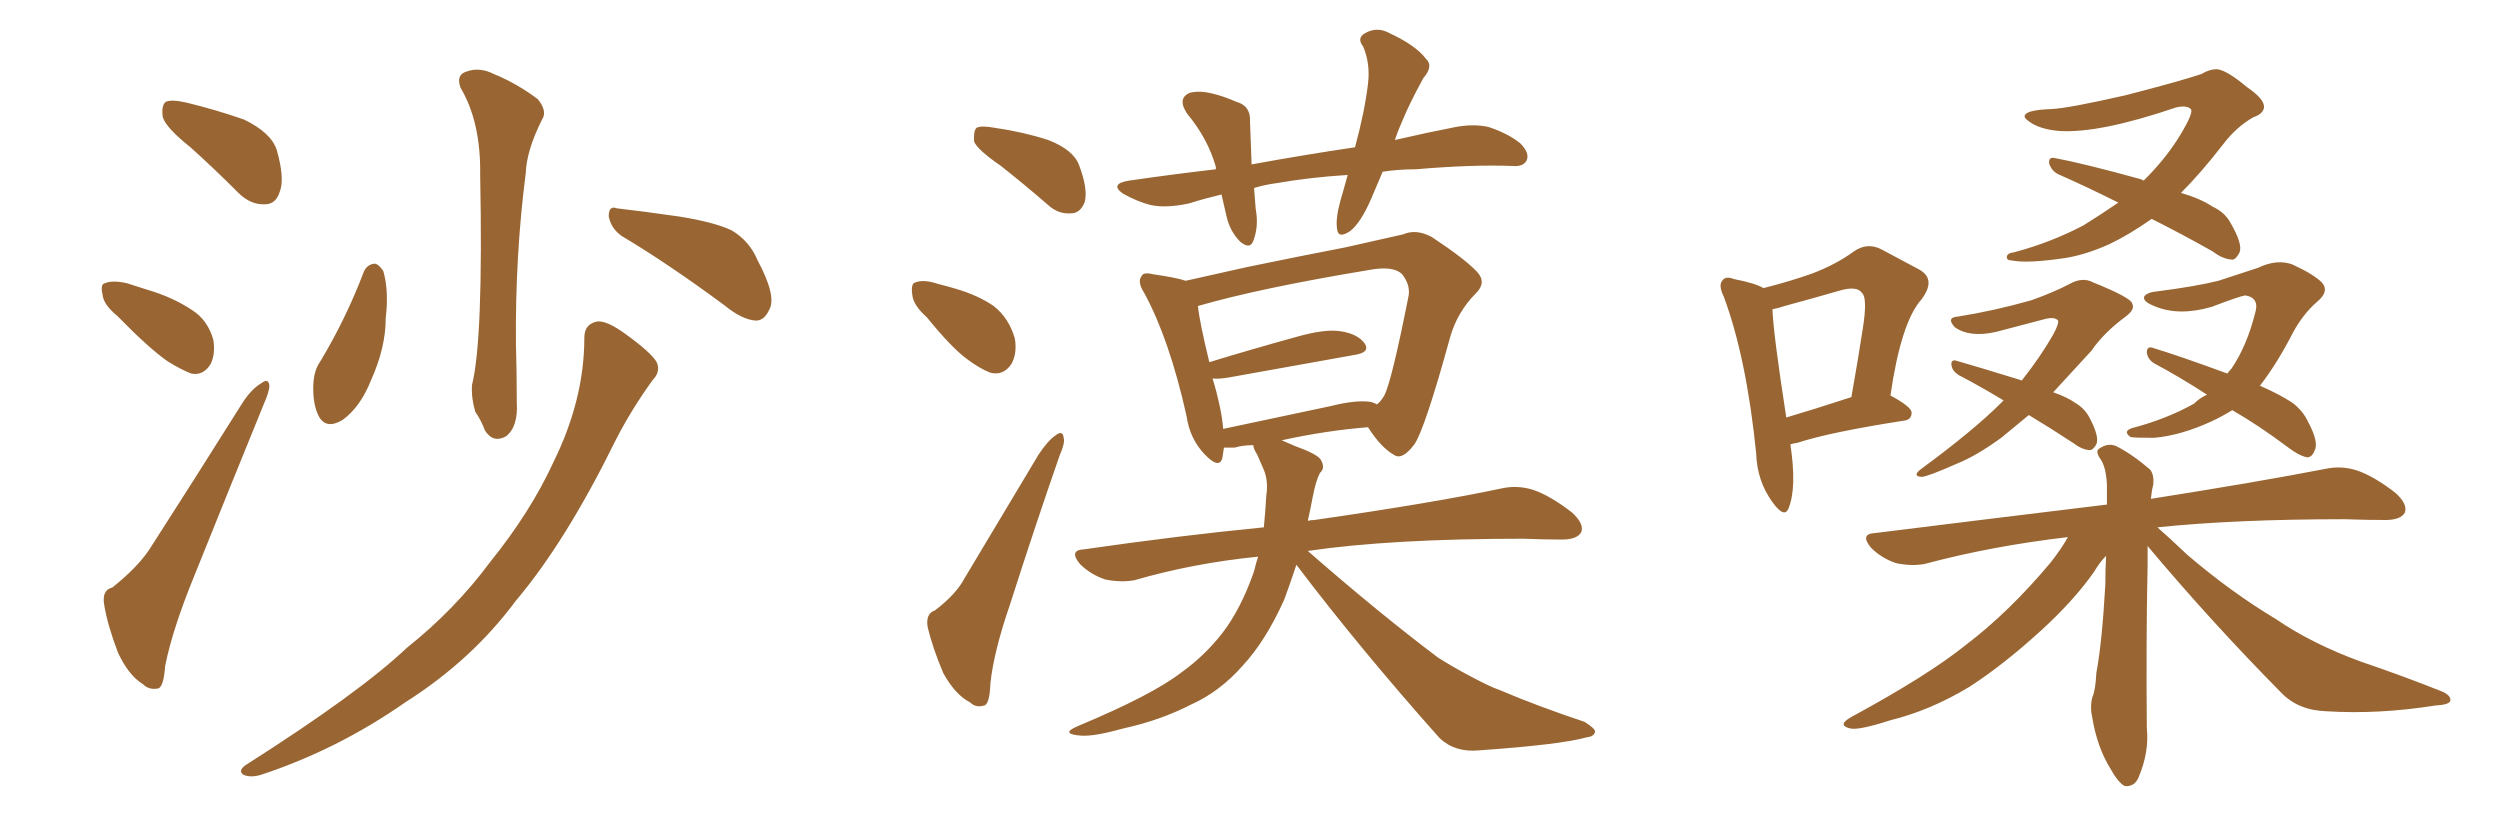 <svg xmlns="http://www.w3.org/2000/svg" xmlns:xlink="http://www.w3.org/1999/xlink" width="450" height="150"><path fill="#996633" padding="10" d="M34.28 26.51L34.28 26.51Q29.88 23.00 29.30 21.09L29.30 21.09Q29.00 18.90 29.88 18.31L29.88 18.31Q30.91 17.87 33.54 18.46L33.54 18.46Q38.96 19.78 43.95 21.53L43.95 21.53Q48.78 23.88 49.80 26.95L49.80 26.95Q51.27 32.08 50.39 34.42L50.39 34.42Q49.66 36.77 47.75 36.77L47.75 36.77Q45.12 36.91 42.92 34.72L42.92 34.72Q38.38 30.18 34.28 26.51ZM21.09 56.84L21.09 56.84Q18.60 54.79 18.46 53.03L18.46 53.03Q18.02 51.12 18.90 50.98L18.90 50.98Q20.21 50.39 22.85 50.98L22.85 50.98Q24.61 51.56 26.51 52.15L26.51 52.15Q31.05 53.47 34.57 55.81L34.57 55.81Q37.35 57.57 38.38 61.08L38.38 61.08Q38.82 63.57 37.94 65.48L37.94 65.48Q36.62 67.68 34.42 67.24L34.42 67.24Q32.52 66.50 30.18 65.04L30.18 65.04Q26.81 62.70 21.09 56.84ZM20.21 105.76L20.21 105.76Q24.61 102.25 26.81 99.02L26.81 99.02Q34.72 86.72 43.65 72.51L43.65 72.51Q45.26 70.02 47.02 68.99L47.02 68.99Q48.34 67.97 48.49 69.43L48.49 69.43Q48.49 70.46 47.46 72.80L47.46 72.80Q41.60 87.16 35.01 103.56L35.01 103.56Q31.05 113.23 29.74 119.82L29.74 119.82Q29.44 123.78 28.42 123.93L28.42 123.93Q26.81 124.22 25.78 123.19L25.78 123.19Q23.14 121.58 21.24 117.48L21.24 117.48Q19.34 112.50 18.75 108.84L18.75 108.84Q18.31 106.20 20.21 105.76ZM82.91 15.82L82.91 15.82Q82.03 13.48 83.94 12.89L83.94 12.89Q86.28 12.01 88.92 13.33L88.92 13.33Q93.16 15.09 96.83 17.87L96.83 17.87Q98.58 20.07 97.56 21.53L97.56 21.53Q94.78 27.10 94.63 31.20L94.63 31.20Q92.72 46.00 92.87 61.96L92.87 61.96Q93.02 66.94 93.02 72.36L93.02 72.36Q93.31 76.76 91.11 78.52L91.11 78.52Q88.77 79.83 87.30 77.49L87.30 77.49Q86.57 75.59 85.55 74.12L85.55 74.12Q84.81 71.63 84.96 69.29L84.96 69.29Q87.01 61.08 86.43 31.49L86.43 31.49Q86.57 21.97 82.91 15.82ZM65.48 48.93L65.48 48.93Q66.06 47.61 67.38 47.46L67.38 47.46Q68.12 47.46 68.99 48.78L68.99 48.78Q70.02 52.29 69.43 57.28L69.43 57.28Q69.43 62.55 66.80 68.41L66.80 68.41Q64.89 73.24 61.67 75.59L61.67 75.59Q58.74 77.34 57.42 75L57.42 75Q56.25 72.80 56.40 69.14L56.40 69.14Q56.54 66.65 57.57 65.19L57.57 65.19Q62.26 57.42 65.48 48.93ZM111.91 42.48L111.91 42.48Q110.01 41.16 109.57 38.96L109.57 38.96Q109.57 36.91 111.04 37.50L111.04 37.50Q114.99 37.94 122.17 38.96L122.17 38.96Q128.61 39.99 131.69 41.46L131.69 41.46Q134.91 43.36 136.38 46.88L136.38 46.88Q139.89 53.47 138.43 55.81L138.43 55.81Q137.55 57.71 136.08 57.71L136.08 57.71Q133.59 57.57 130.37 54.93L130.37 54.93Q120.26 47.46 111.91 42.48ZM105.18 60.79L105.18 60.79L105.18 60.79Q105.18 58.30 107.52 57.86L107.52 57.86Q109.28 57.71 112.50 60.06L112.50 60.06Q117.19 63.43 118.21 65.19L118.21 65.19Q118.95 66.94 117.48 68.41L117.48 68.41Q113.67 73.68 110.89 79.10L110.89 79.10Q101.81 97.56 92.87 108.11L92.87 108.11Q84.96 118.80 72.95 126.42L72.95 126.42Q60.79 134.91 47.02 139.45L47.02 139.45Q45.12 140.04 43.80 139.45L43.80 139.45Q42.77 138.72 44.24 137.70L44.24 137.70Q64.75 124.66 73.24 116.60L73.24 116.60Q81.88 109.72 88.18 101.22L88.18 101.22Q95.51 92.14 99.61 83.20L99.61 83.20Q105.18 71.92 105.18 60.79ZM180.18 29.88L180.18 29.88Q175.93 26.95 175.34 25.49L175.34 25.49Q175.20 23.58 175.78 23.00L175.78 23.00Q176.66 22.56 179.00 23.00L179.00 23.00Q184.13 23.73 188.67 25.20L188.67 25.20Q193.21 26.95 194.24 29.74L194.24 29.74Q195.85 33.98 195.26 36.33L195.26 36.33Q194.53 38.23 193.07 38.38L193.07 38.38Q190.58 38.67 188.67 36.91L188.67 36.91Q184.28 33.11 180.18 29.88ZM166.85 57.13L166.85 57.13Q164.36 54.93 164.21 53.03L164.21 53.03Q163.92 50.98 164.79 50.83L164.79 50.83Q166.26 50.24 168.90 51.12L168.90 51.12Q170.65 51.56 172.12 52.00L172.12 52.00Q176.07 53.17 178.86 55.08L178.86 55.08Q181.64 57.28 182.67 60.94L182.67 60.94Q183.11 63.57 182.08 65.48L182.08 65.48Q180.62 67.68 178.27 67.09L178.27 67.09Q176.37 66.36 174.02 64.60L174.02 64.60Q171.24 62.55 166.85 57.13ZM168.31 109.86L168.31 109.86Q172.12 106.93 173.58 104.15L173.58 104.15Q179.74 93.90 186.91 81.88L186.91 81.88Q188.53 79.39 189.99 78.37L189.99 78.37Q191.31 77.34 191.46 78.81L191.46 78.81Q191.75 79.69 190.72 82.03L190.72 82.03Q186.33 94.63 181.79 108.84L181.79 108.84Q178.86 117.33 178.27 123.05L178.27 123.05Q178.13 126.86 177.10 127.00L177.10 127.00Q175.63 127.44 174.61 126.42L174.61 126.42Q171.97 125.10 169.78 121.14L169.78 121.14Q167.87 116.60 166.99 112.94L166.99 112.94Q166.55 110.45 168.31 109.86ZM248.88 30.91L248.88 30.91Q247.85 33.40 246.83 35.74L246.83 35.74Q244.92 40.14 243.02 41.60L243.02 41.60Q240.82 43.07 240.67 41.16L240.67 41.16Q240.38 39.40 241.26 36.18L241.26 36.18Q241.99 33.69 242.58 31.49L242.58 31.49Q235.69 31.93 229.83 32.96L229.83 32.96Q227.64 33.25 225.73 33.84L225.73 33.84Q225.88 35.74 226.03 37.65L226.03 37.65Q226.61 40.72 225.59 43.36L225.59 43.36Q225 44.97 223.24 43.51L223.24 43.51Q221.34 41.60 220.75 38.82L220.75 38.82Q220.31 36.91 219.87 35.01L219.87 35.01Q216.80 35.74 214.01 36.62L214.01 36.62Q209.91 37.50 207.13 36.91L207.13 36.91Q204.79 36.33 202.15 34.86L202.15 34.86Q199.66 33.11 203.17 32.52L203.17 32.52Q211.23 31.35 218.85 30.47L218.85 30.47Q218.85 30.18 218.85 30.03L218.85 30.03Q217.38 24.90 213.72 20.51L213.72 20.51Q211.82 17.72 214.16 16.70L214.16 16.70Q215.92 16.26 218.26 16.85L218.26 16.85Q220.17 17.29 222.51 18.31L222.51 18.31Q225.15 19.04 225 21.83L225 21.83Q225.15 25.20 225.29 29.59L225.29 29.59Q234.96 27.83 243.90 26.51L243.90 26.51Q245.65 20.07 246.24 15.09L246.24 15.09Q246.68 11.43 245.36 8.35L245.36 8.35Q244.19 6.88 245.65 6.01L245.65 6.01Q247.85 4.69 250.20 6.01L250.20 6.01Q254.88 8.20 256.64 10.55L256.64 10.55Q258.11 11.87 256.20 14.06L256.20 14.06Q253.71 18.60 252.39 21.83L252.39 21.83Q251.66 23.44 251.07 25.20L251.07 25.20Q256.79 23.88 262.06 22.85L262.06 22.85Q265.28 22.27 267.92 22.85L267.92 22.85Q271.44 24.02 273.63 25.78L273.63 25.78Q275.39 27.54 274.80 28.86L274.80 28.86Q274.22 30.03 272.31 29.88L272.31 29.88Q265.14 29.59 254.88 30.47L254.88 30.47Q251.66 30.47 248.88 30.91ZM233.35 101.66L233.35 101.66Q232.18 105.18 231.15 107.96L231.15 107.96Q227.78 115.43 223.68 119.82L223.68 119.82Q219.58 124.51 214.31 126.86L214.31 126.86Q208.89 129.64 202.29 131.10L202.29 131.10Q197.02 132.57 194.68 132.42L194.68 132.42Q190.58 132.13 194.09 130.66L194.09 130.66Q207.42 125.10 212.70 121.00L212.70 121.00Q216.80 118.07 220.02 113.96L220.02 113.96Q223.39 109.57 225.73 102.83L225.73 102.83Q226.03 101.51 226.46 100.20L226.46 100.20Q214.75 101.37 204.20 104.44L204.20 104.44Q201.71 104.88 198.93 104.30L198.93 104.30Q196.29 103.42 194.38 101.51L194.38 101.51Q192.33 99.02 195.12 98.88L195.12 98.88Q212.40 96.39 227.49 94.92L227.49 94.92Q227.78 91.99 227.93 89.21L227.93 89.21Q228.37 86.43 227.34 84.23L227.34 84.23Q226.76 82.91 226.32 81.88L226.32 81.88Q225.59 80.71 225.59 80.13L225.59 80.13Q223.68 80.13 222.22 80.57L222.22 80.57Q220.90 80.57 220.31 80.57L220.31 80.57Q220.17 81.59 220.02 82.47L220.02 82.47Q219.43 84.52 216.80 81.74L216.80 81.74Q214.16 78.96 213.57 74.85L213.57 74.85Q210.50 61.08 205.96 52.73L205.96 52.73Q204.64 50.68 205.52 49.66L205.52 49.66Q205.81 48.93 207.57 49.37L207.57 49.37Q211.67 49.95 213.43 50.54L213.43 50.54Q218.70 49.37 224.56 48.05L224.56 48.05Q234.52 46.00 242.14 44.53L242.14 44.53Q248.00 43.21 252.54 42.19L252.54 42.19Q254.88 41.16 257.67 42.63L257.67 42.63Q263.67 46.58 265.87 48.93L265.87 48.93Q267.63 50.83 265.72 52.73L265.72 52.73Q262.35 56.10 261.04 60.64L261.04 60.64L261.04 60.64Q256.49 77.20 254.59 79.98L254.59 79.98Q252.39 82.91 250.93 81.88L250.93 81.88Q248.58 80.57 246.24 76.90L246.24 76.90Q238.77 77.49 230.71 79.25L230.71 79.25Q231.74 79.69 233.06 80.27L233.06 80.27Q237.16 81.74 237.74 82.76L237.74 82.76Q238.62 84.23 237.60 85.11L237.60 85.11Q236.87 86.43 236.28 89.50L236.28 89.50Q235.84 91.85 235.40 93.75L235.40 93.75Q235.99 93.60 236.57 93.60L236.57 93.60Q257.96 90.53 270.41 87.89L270.41 87.89Q273.19 87.30 275.98 88.18L275.98 88.18Q279.05 89.21 283.01 92.29L283.01 92.29Q285.21 94.34 284.62 95.80L284.62 95.80Q283.89 97.12 281.10 97.12L281.10 97.12Q277.88 97.12 274.22 96.97L274.22 96.97Q250.34 96.97 235.40 99.17L235.40 99.17Q248.14 110.30 258.84 118.36L258.84 118.36Q261.62 120.12 264.40 121.58L264.40 121.58Q268.21 123.63 269.97 124.22L269.97 124.22Q276.86 127.15 285.21 129.93L285.21 129.93Q287.11 131.10 287.11 131.69L287.11 131.69Q286.96 132.57 285.64 132.71L285.64 132.71Q280.96 134.03 266.31 135.06L266.31 135.06Q261.91 135.50 259.13 132.86L259.13 132.86Q244.78 116.75 233.35 101.66ZM246.83 72.36L246.83 72.36L246.83 72.36Q247.71 72.66 247.85 72.80L247.85 72.80Q248.58 72.22 249.17 71.19L249.17 71.19Q250.49 68.70 253.56 53.17L253.56 53.17Q253.86 51.27 252.39 49.37L252.39 49.37Q250.78 47.75 246.24 48.63L246.24 48.63Q226.76 51.86 215.63 55.08L215.63 55.08Q215.92 58.01 217.68 65.19L217.68 65.19Q224.85 62.99 233.35 60.64L233.35 60.64Q238.48 59.18 241.26 59.62L241.26 59.62Q244.34 60.06 245.65 61.82L245.65 61.82Q246.68 63.43 243.90 63.87L243.90 63.87Q234.23 65.63 221.04 67.97L221.04 67.97Q219.29 68.26 218.26 68.12L218.26 68.12Q218.99 70.46 219.58 73.24L219.58 73.24Q220.02 75.29 220.17 77.20L220.17 77.20Q229.25 75.29 239.50 73.10L239.50 73.10Q244.19 71.92 246.83 72.36ZM322.27 79.98L322.27 79.98Q323.44 87.74 321.97 91.41L321.97 91.41Q321.24 93.46 319.04 90.38L319.04 90.38Q316.26 86.57 316.11 81.59L316.11 81.59Q314.36 64.31 310.25 53.32L310.25 53.32Q309.23 51.27 310.11 50.39L310.11 50.39Q310.69 49.66 312.16 50.24L312.16 50.24Q315.97 50.98 317.43 51.86L317.43 51.86Q322.56 50.54 326.22 49.22L326.22 49.22Q330.47 47.61 333.69 45.26L333.69 45.26Q336.18 43.51 338.82 44.97L338.82 44.97Q342.63 47.02 345.41 48.49L345.41 48.49Q348.63 50.24 345.85 53.91L345.85 53.91Q342.19 58.01 340.28 71.19L340.28 71.19Q344.09 73.24 344.09 74.27L344.09 74.27Q344.09 75.59 342.63 75.73L342.63 75.73Q329.44 77.78 323.58 79.69L323.58 79.69Q322.71 79.83 322.27 79.98ZM321.53 75.15L321.53 75.15Q326.51 73.68 333.25 71.48L333.25 71.48Q334.42 64.89 335.30 59.18L335.30 59.18Q336.18 53.61 335.16 52.73L335.16 52.73Q334.28 51.42 331.20 52.29L331.20 52.29Q326.66 53.61 321.24 55.08L321.24 55.08Q319.92 55.52 319.04 55.66L319.04 55.66Q319.19 60.06 321.53 75.15ZM387.30 39.40L387.30 39.40Q383.35 42.19 379.69 43.95L379.69 43.95Q375.44 45.85 371.78 46.44L371.78 46.44Q364.89 47.46 362.11 46.88L362.11 46.88Q361.23 46.88 361.23 46.29L361.23 46.29Q361.23 45.56 362.55 45.41L362.55 45.41Q369.14 43.65 375 40.58L375 40.58Q378.08 38.67 381.30 36.47L381.30 36.47Q375.44 33.54 370.46 31.35L370.46 31.35Q369.29 30.76 368.85 29.44L368.85 29.44Q368.70 28.27 369.73 28.42L369.73 28.42Q375.15 29.44 385.25 32.23L385.25 32.23Q385.69 32.37 385.84 32.52L385.84 32.52Q386.28 32.08 386.72 31.64L386.72 31.64Q390.23 27.98 392.43 24.32L392.43 24.32Q394.92 20.21 394.34 19.63L394.34 19.63Q393.60 18.90 391.70 19.34L391.70 19.34Q377.93 24.02 370.75 23.58L370.75 23.58Q367.09 23.29 365.19 21.83L365.19 21.83Q364.31 21.24 364.45 20.80L364.45 20.80Q364.75 19.78 369.29 19.63L369.29 19.63Q372.36 19.48 382.62 17.14L382.62 17.14Q392.29 14.65 396.24 13.33L396.24 13.33Q397.71 12.45 399.02 12.45L399.02 12.45Q400.78 12.60 404.44 15.67L404.44 15.67Q407.67 17.87 407.52 19.34L407.52 19.34Q407.37 20.51 405.62 21.09L405.62 21.09Q402.54 22.85 400.20 25.93L400.20 25.93Q396.24 31.05 392.58 34.72L392.58 34.72Q396.09 35.74 398.29 37.21L398.29 37.21Q400.49 38.23 401.51 40.14L401.51 40.14Q403.71 43.95 403.13 45.41L403.13 45.41Q402.54 46.58 401.95 46.73L401.95 46.73Q400.20 46.73 398.29 45.26L398.29 45.26Q392.58 42.04 387.30 39.40ZM360.64 72.07L360.64 72.07Q356.25 69.43 352.59 67.53L352.59 67.53Q351.42 66.80 351.27 65.77L351.27 65.77Q351.12 64.75 352.00 64.89L352.00 64.89Q356.10 66.06 363.72 68.41L363.72 68.41Q363.87 68.41 363.87 68.55L363.87 68.55Q367.24 64.31 369.58 60.21L369.58 60.21Q370.61 58.30 370.46 57.71L370.46 57.71Q369.87 56.98 368.12 57.42L368.12 57.42Q364.16 58.45 359.18 59.77L359.18 59.77Q354.49 60.79 351.86 58.89L351.86 58.89Q350.24 57.13 352.44 56.98L352.44 56.98Q358.89 55.96 365.63 54.05L365.63 54.05Q369.73 52.59 372.51 51.12L372.51 51.12Q374.85 49.80 376.76 50.83L376.76 50.83Q383.64 53.61 383.79 54.64L383.79 54.64Q384.38 55.66 382.62 56.98L382.62 56.98Q378.66 59.91 376.46 63.13L376.46 63.13Q372.80 67.09 369.58 70.61L369.58 70.61Q372.07 71.48 373.54 72.51L373.54 72.51Q375.29 73.54 376.17 75.29L376.17 75.29Q377.93 78.66 377.34 79.98L377.34 79.98Q376.76 81.01 376.17 81.01L376.17 81.01Q374.85 81.01 373.10 79.69L373.10 79.69Q368.85 76.90 365.19 74.71L365.19 74.71Q362.55 76.90 360.21 78.81L360.21 78.81Q355.81 82.03 352.15 83.50L352.15 83.50Q346.88 85.84 345.85 85.84L345.85 85.84Q344.09 85.69 345.85 84.38L345.85 84.38Q355.22 77.49 360.21 72.51L360.21 72.51Q360.50 72.22 360.64 72.07ZM401.81 73.83L401.81 73.83Q399.90 75 398.00 75.88L398.00 75.88Q392.58 78.37 387.74 78.81L387.74 78.81Q383.94 78.81 383.50 78.66L383.50 78.66Q382.03 77.64 383.79 77.05L383.79 77.05Q389.94 75.44 394.92 72.66L394.92 72.66Q395.95 71.63 397.27 71.04L397.27 71.04Q392.29 67.82 387.89 65.48L387.89 65.48Q386.57 64.75 386.43 63.43L386.43 63.43Q386.43 62.40 387.30 62.55L387.30 62.55Q392.14 64.01 400.93 67.24L400.93 67.24Q401.22 66.80 401.66 66.36L401.66 66.36Q404.44 62.26 405.91 56.40L405.91 56.40Q406.79 53.61 404.15 53.17L404.15 53.17Q403.13 53.32 398.14 55.22L398.14 55.22Q392.14 56.98 387.74 55.08L387.74 55.08Q385.55 54.20 385.99 53.32L385.99 53.32Q386.57 52.59 388.33 52.44L388.33 52.44Q395.21 51.56 399.32 50.54L399.32 50.54Q403.42 49.22 406.49 48.19L406.49 48.19Q409.86 46.58 412.65 47.61L412.65 47.61Q416.46 49.37 417.92 50.83L417.92 50.83Q419.38 52.44 417.04 54.35L417.04 54.35Q414.55 56.54 412.79 59.77L412.79 59.77Q409.86 65.48 406.79 69.43L406.79 69.43Q410.45 71.04 412.65 72.51L412.65 72.51Q414.55 73.97 415.43 75.88L415.43 75.88Q417.48 79.69 416.60 81.15L416.60 81.15Q416.16 82.32 415.28 82.32L415.28 82.32Q413.82 82.03 411.91 80.57L411.91 80.57Q406.64 76.61 401.81 73.83ZM386.57 98.29L386.57 98.29L386.57 98.29Q386.57 99.76 386.57 101.66L386.57 101.66Q386.28 115.14 386.43 131.10L386.43 131.10Q386.87 135.35 384.96 139.89L384.96 139.89Q384.23 141.65 382.47 141.50L382.47 141.50Q381.30 140.92 379.83 138.28L379.83 138.28Q377.49 134.47 376.61 129.20L376.61 129.20Q376.17 127.29 376.61 125.54L376.61 125.54Q377.20 124.22 377.34 121.14L377.34 121.14Q378.37 115.72 378.96 105.18L378.96 105.18Q378.96 102.39 379.10 100.05L379.10 100.05Q377.93 101.22 376.90 102.98L376.90 102.98Q373.39 107.96 367.68 113.23L367.68 113.23Q360.64 119.68 354.49 123.63L354.49 123.63Q347.46 127.88 340.28 129.64L340.28 129.64Q334.42 131.54 332.96 131.10L332.96 131.10Q330.62 130.52 333.25 129.05L333.25 129.05Q347.02 121.58 353.76 116.16L353.76 116.16Q361.67 110.16 369.14 101.22L369.14 101.22Q371.19 98.58 372.22 96.68L372.22 96.68Q358.45 98.29 346.44 101.51L346.44 101.51Q344.09 101.95 341.31 101.37L341.31 101.37Q338.67 100.49 336.77 98.58L336.77 98.58Q334.72 96.09 337.50 95.95L337.50 95.95Q359.91 93.16 379.25 90.82L379.25 90.82Q379.25 88.77 379.25 87.30L379.25 87.30Q379.10 84.08 378.08 82.62L378.08 82.62Q377.05 81.15 377.93 80.71L377.93 80.71Q379.39 79.69 380.86 80.27L380.86 80.27Q383.79 81.74 387.01 84.52L387.01 84.52Q387.74 85.40 387.60 87.16L387.60 87.16Q387.30 88.33 387.16 89.79L387.16 89.79Q406.64 86.72 418.65 84.38L418.65 84.38Q421.44 83.79 424.22 84.67L424.22 84.67Q427.29 85.69 431.25 88.77L431.25 88.77Q433.45 90.82 432.86 92.29L432.86 92.29Q432.13 93.60 429.35 93.60L429.35 93.60Q425.98 93.60 422.02 93.46L422.02 93.46Q402.39 93.46 388.33 94.92L388.33 94.92Q390.53 96.83 393.75 99.90L393.75 99.90Q401.66 106.64 409.72 111.47L409.72 111.47Q416.16 115.87 424.95 119.09L424.95 119.09Q432.71 121.73 439.31 124.37L439.31 124.37Q441.21 125.10 441.06 126.12L441.06 126.12Q440.92 126.86 438.28 127.00L438.28 127.00Q428.17 128.61 418.80 128.03L418.80 128.03Q413.67 127.88 410.60 124.66L410.60 124.66Q398.14 112.06 386.57 98.29Z"/></svg>